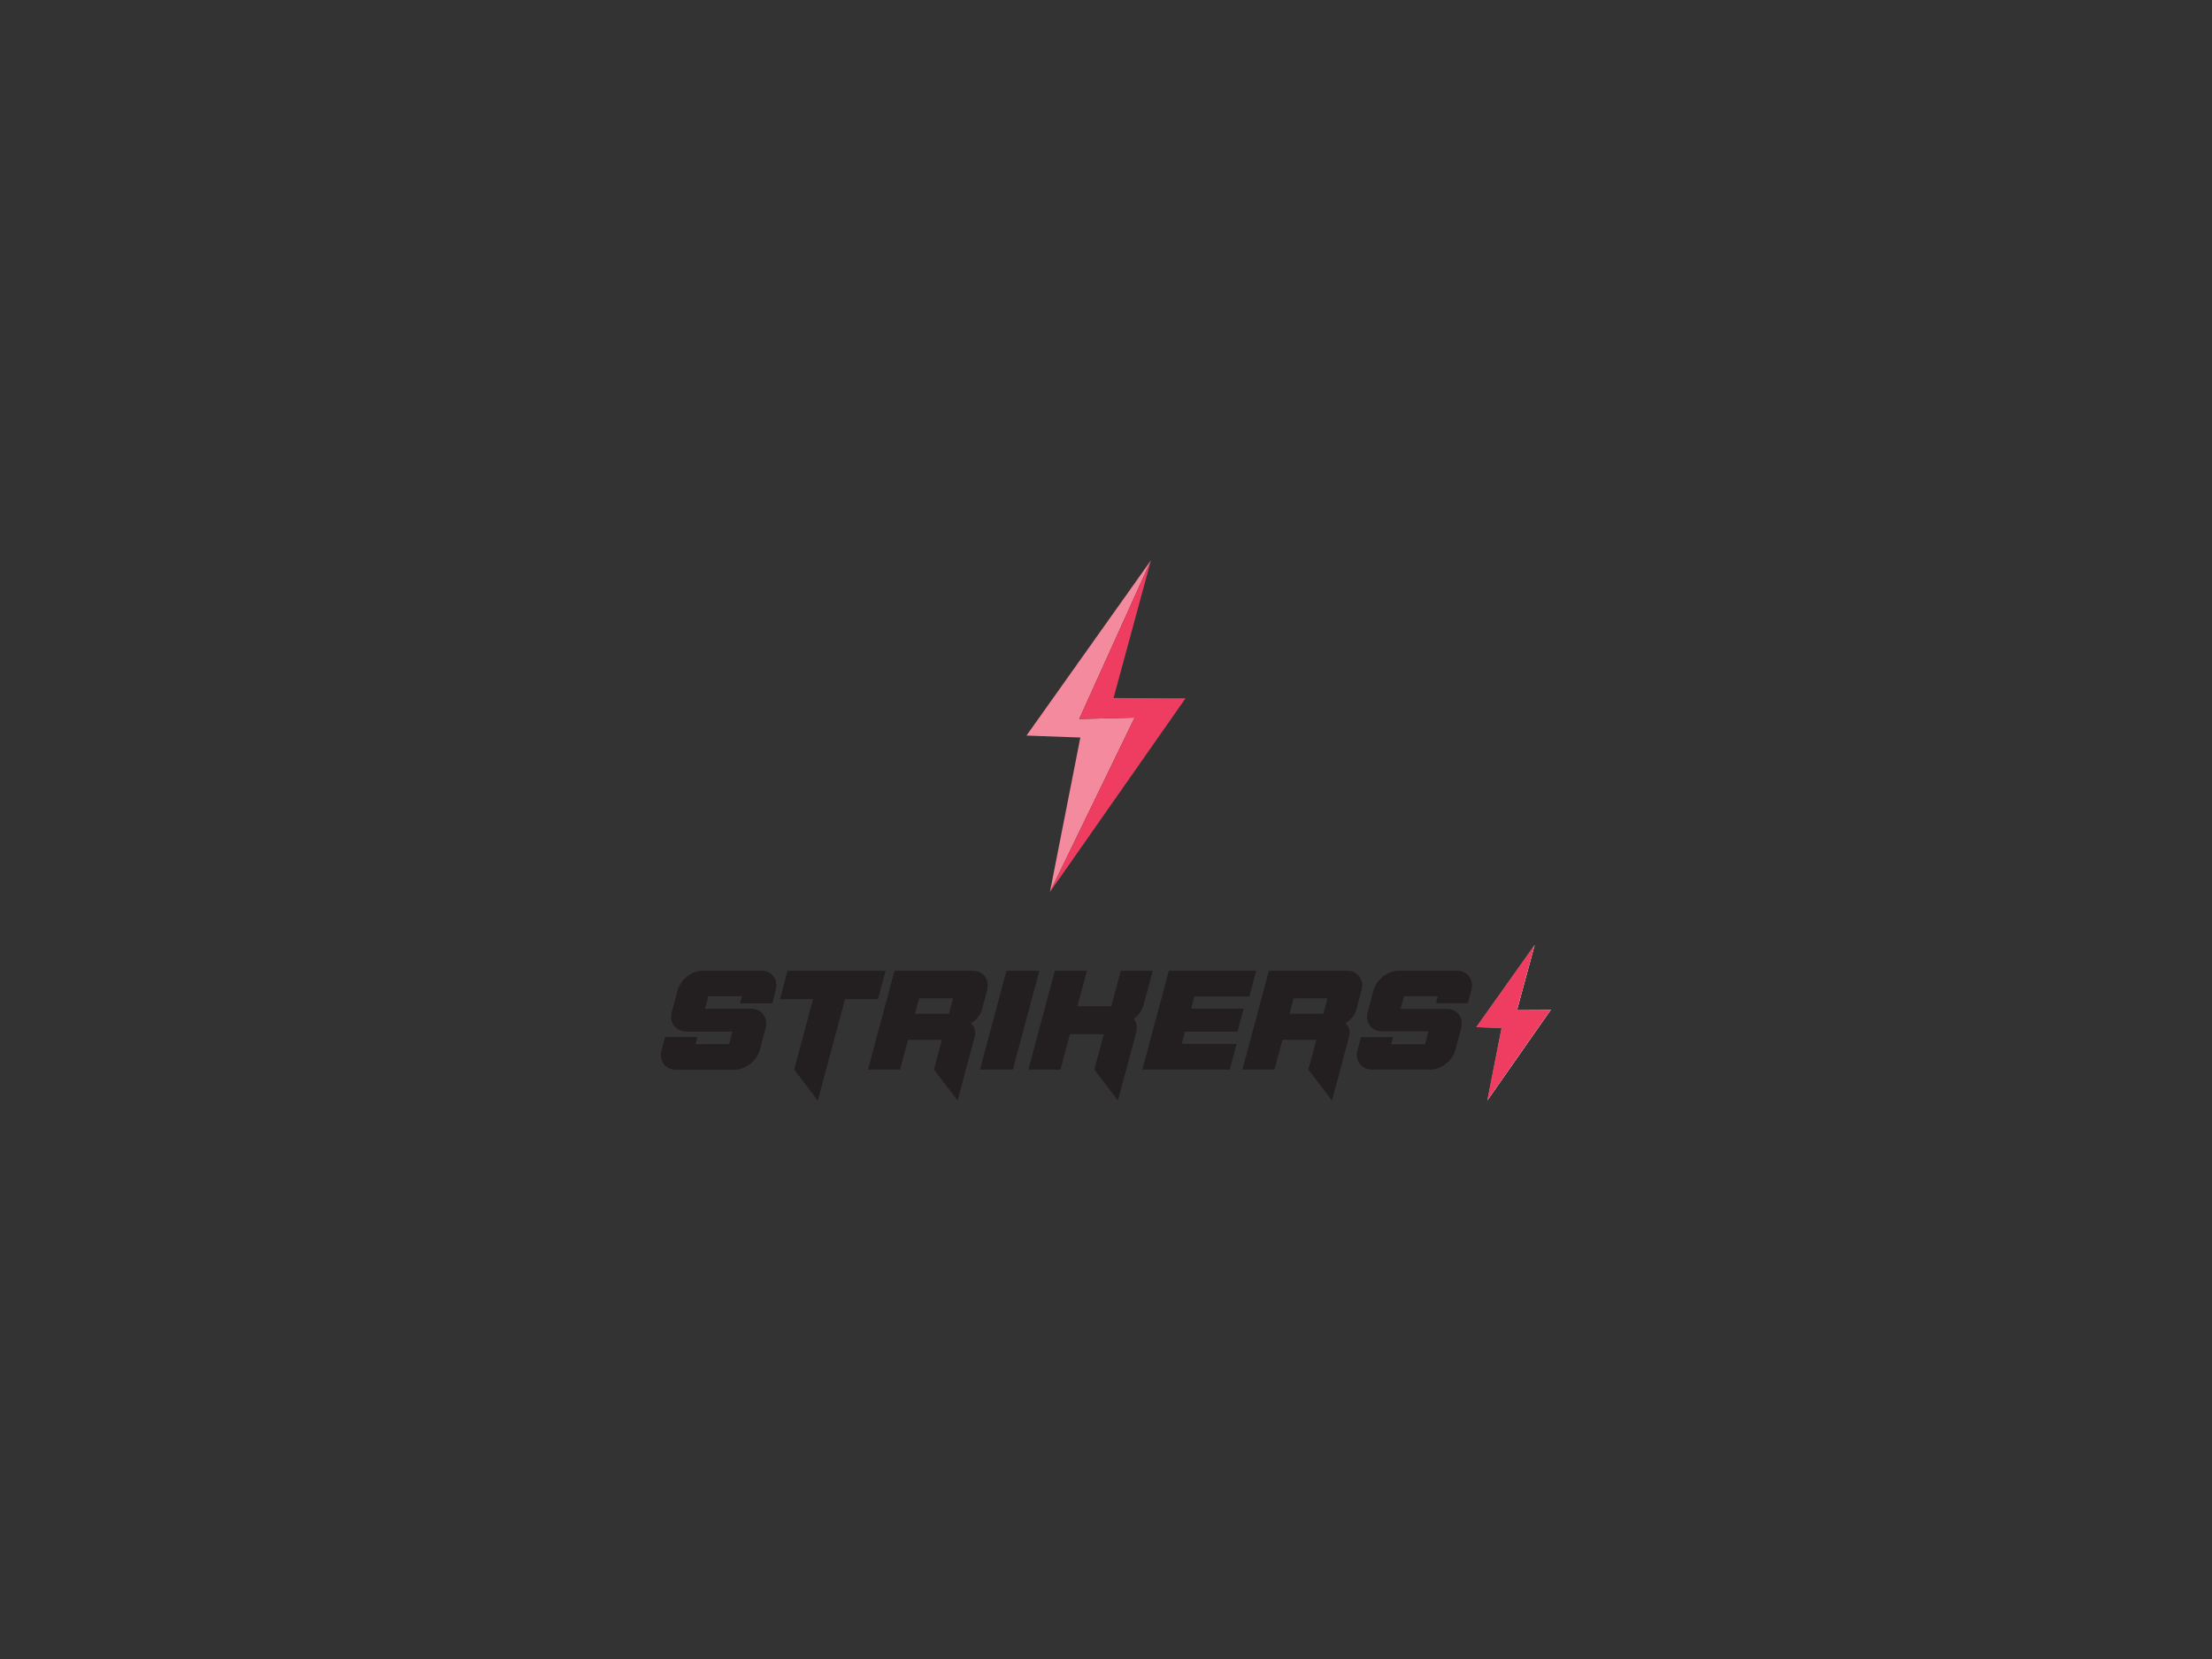 <svg xmlns="http://www.w3.org/2000/svg" id="Layer_1" viewBox="0 0 566.929 425.197"><rect x="0" y="0" width="566.929" height="425.197" fill="#333333" stroke="none"/><defs><style>      .st0 {        fill: #231f20;      }      .st1 {        fill: #f38a9e;      }      .st2 {        fill: #fff;      }      .st3 {        fill: #929497;      }      .st4 {        fill: #ef3d61;      }    </style></defs><polygon class="st3" points="393.336 242.183 378.372 263.255 384.844 263.491 381.189 282.062 397.484 258.781 388.836 258.739 393.336 242.183"></polygon><polygon class="st2" points="393.336 242.183 384.708 261.262 391.367 261.097 381.189 282.062 397.484 258.781 388.836 258.739 393.336 242.183"></polygon><path class="st0" d="M169.623,269.067l.873-3.257h8.214l-.485,1.809h8.685l.873-3.257h-11.58c-3.004,0-4.692-2.207-4.001-4.922l1.493-5.573c.747-2.786,3.637-5.066,6.423-5.066h14.945c2.787,0,4.456,2.28,3.709,5.066l-.873,3.257h-8.178l.485-1.809h-8.685l-.873,3.257h11.797c2.751,0,4.402,2.207,3.748,4.921l-1.493,5.573c-.747,2.786-3.637,5.066-6.424,5.066h-14.945c-2.786,0-4.455-2.28-3.708-5.066Z"></path><path class="st0" d="M208.384,256.076h-8.467l1.949-7.274h25.114l-1.949,7.274h-8.468l-6.963,25.986-6.054-7.929,4.838-18.057Z"></path><path class="st0" d="M229.258,248.802h20.011c2.787,0,4.456,2.28,3.709,5.066l-1.28,4.777c-.378,1.411-1.307,2.714-2.852,3.619,1.007.832,1.24,1.99,1.009,3.257l-4.432,16.542-6.054-7.929,2.046-7.635h-8.685l-2.046,7.635h-8.214l6.787-25.331ZM243.2,259.839l1.067-3.981h-8.685l-1.067,3.981h8.685Z"></path><path class="st0" d="M257.952,248.802h8.432l-6.787,25.331h-8.432l6.787-25.331Z"></path><path class="st0" d="M270.363,248.802h8.215l-2.434,9.083h8.684l2.434-9.083h8.178l-2.327,8.685c-.378,1.411-1.306,2.714-2.489,3.619.698.905.928,2.207.55,3.619l-4.646,17.338-6.054-7.929,2.434-9.083h-8.684l-2.434,9.083h-8.215l6.787-25.331Z"></path><path class="st0" d="M299.564,248.802h22.4l-1.765,6.586h-14.077l-.834,3.112h13.462l-1.59,5.935h-13.462l-.834,3.112h14.077l-1.765,6.586h-22.4l6.787-25.331Z"></path><path class="st0" d="M325.219,248.802h20.011c2.787,0,4.456,2.28,3.709,5.066l-1.28,4.777c-.378,1.411-1.307,2.714-2.852,3.619,1.007.832,1.24,1.99,1.009,3.257l-4.432,16.542-6.054-7.929,2.046-7.635h-8.685l-2.046,7.635h-8.214l6.787-25.331ZM339.162,259.839l1.067-3.981h-8.685l-1.067,3.981h8.685Z"></path><path class="st0" d="M347.941,269.067l.873-3.257h8.215l-.485,1.809h8.684l.873-3.257h-11.58c-3.004,0-4.691-2.207-4.001-4.922l1.493-5.573c.747-2.786,3.637-5.066,6.424-5.066h14.945c2.786,0,4.455,2.28,3.708,5.066l-.873,3.257h-8.178l.485-1.809h-8.684l-.873,3.257h11.797c2.75,0,4.402,2.207,3.747,4.921l-1.493,5.573c-.747,2.786-3.637,5.066-6.423,5.066h-14.945c-2.787,0-4.456-2.28-3.709-5.066Z"></path><path class="st0" d="M169.623,269.067l.873-3.257h8.214l-.485,1.809h8.685l.873-3.257h-11.58c-3.004,0-4.692-2.207-4.001-4.922l1.493-5.573c.747-2.786,3.637-5.066,6.423-5.066h14.945c2.787,0,4.456,2.28,3.709,5.066l-.873,3.257h-8.178l.485-1.809h-8.685l-.873,3.257h11.797c2.751,0,4.402,2.207,3.748,4.921l-1.493,5.573c-.747,2.786-3.637,5.066-6.424,5.066h-14.945c-2.786,0-4.455-2.28-3.708-5.066Z"></path><polygon class="st4" points="397.484 258.781 388.836 258.739 393.336 242.183 378.372 263.255 384.844 263.491 381.189 282.062 397.484 258.781"></polygon><g><polygon class="st1" points="290.798 183.923 276.598 184.275 294.997 143.59 263.087 188.524 276.887 189.028 269.093 228.63 290.798 183.923"></polygon><polygon class="st4" points="290.798 183.923 269.093 228.63 303.843 178.984 285.399 178.894 294.997 143.59 276.598 184.275 290.798 183.923"></polygon></g></svg>